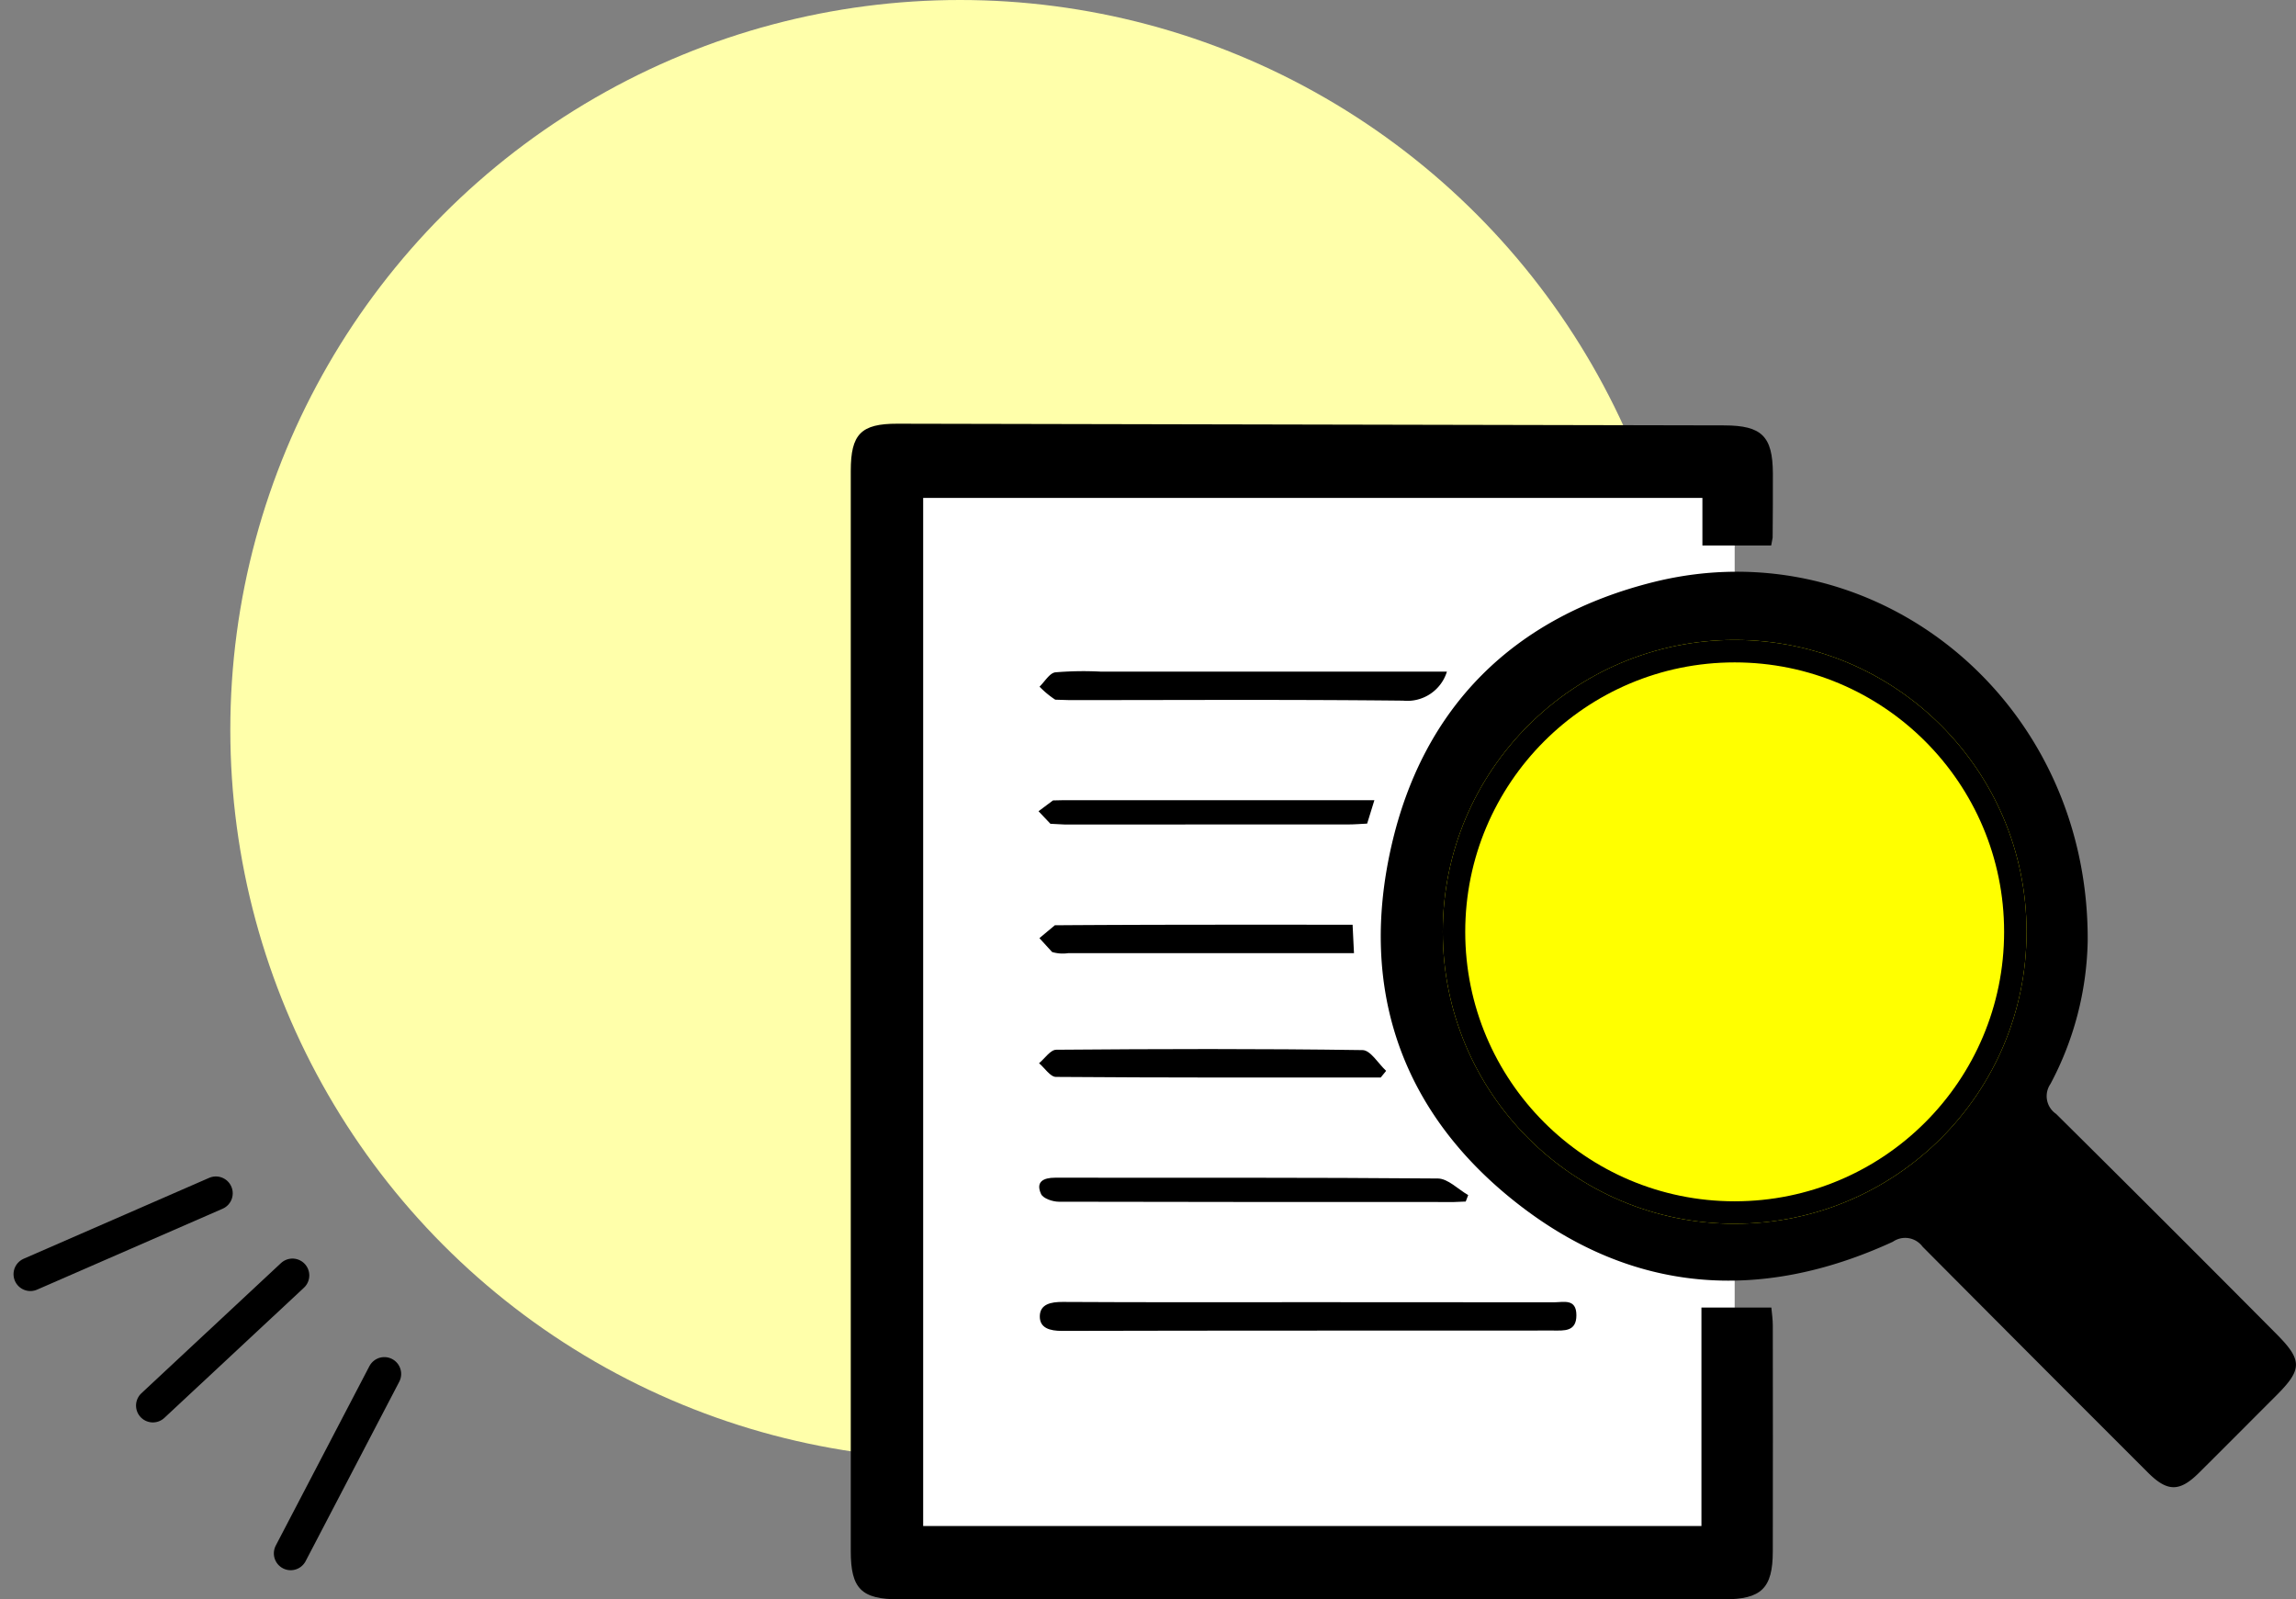 <?xml version="1.0" encoding="UTF-8"?> <svg xmlns="http://www.w3.org/2000/svg" xmlns:xlink="http://www.w3.org/1999/xlink" width="204.515" height="142.452" viewBox="0 0 204.515 142.452"><rect x="0" y="0" width="204.515" height="142.452" fill="#808080" stroke="none"/><defs><clipPath id="clip-path"><rect id="Rectangle_4093" data-name="Rectangle 4093" width="128.734" height="104.712"></rect></clipPath></defs><g id="Groupe_8505" data-name="Groupe 8505" transform="translate(-137.735 -9410.889)"><circle id="Ellipse_1142" data-name="Ellipse 1142" cx="65" cy="65" r="65" transform="translate(158.25 9410.889)" fill="#ffa"></circle><rect id="Rectangle_4231" data-name="Rectangle 4231" width="75" height="94" transform="translate(217.25 9453.889)" fill="#fff"></rect><g id="Groupe_8470" data-name="Groupe 8470" transform="translate(213.517 9448.629)"><g id="Groupe_8394" data-name="Groupe 8394" clip-path="url(#clip-path)"><path id="Tracé_4756" data-name="Tracé 4756" d="M75.773,98.183V78.724H82c.048.532.129,1.064.129,1.591q.016,10.068,0,20.136c-.005,3.284-1.021,4.262-4.342,4.262H4.283c-3.337,0-4.283-.951-4.283-4.278V4.2C0,.93.908-.005,4.138,0Q40.977.073,77.815.15c3.337.011,4.3.967,4.321,4.267.011,1.908-.011,3.821-.021,5.729l-.129.7H75.859V6.61H6.449V98.183Z" transform="translate(0 0)"></path><path id="Tracé_4757" data-name="Tracé 4757" d="M40.219,59.1a25.132,25.132,0,1,0-25.037-25.43A25.222,25.222,0,0,0,40.219,59.1M71.754,35.345a28.159,28.159,0,0,1-3.316,12.731,1.913,1.913,0,0,0,.505,2.671q9.842,9.754,19.6,19.577c2.343,2.348,2.343,3.171.038,5.476s-4.606,4.622-6.922,6.922c-1.714,1.7-2.805,1.7-4.525-.016Q67.07,72.654,57.045,62.57a1.926,1.926,0,0,0-2.649-.435C42.573,67.573,31.164,66.74,20.9,58.684S6.841,39.655,9.716,26.956c2.827-12.5,10.952-20.48,23.361-23.581,19.674-4.912,38.806,10.388,38.677,31.97" transform="translate(38.424 10.731)"></path><path id="Tracé_4758" data-name="Tracé 4758" d="M27.14,14.583q10.89,0,21.786.011c.849,0,2-.365,2,1.15.005,1.489-1.107,1.365-2.069,1.365-14.585.011-29.17-.005-43.755.032-1.069,0-1.994-.247-1.972-1.317s.994-1.268,2.037-1.263c7.319.043,14.644.022,21.969.022" transform="translate(13.708 63.663)"></path><path id="Tracé_4759" data-name="Tracé 4759" d="M39.419,4.14a3.689,3.689,0,0,1-3.9,2.585c-9.9-.107-19.809-.048-29.718-.048L4.531,6.639a8.128,8.128,0,0,1-1.4-1.161c.468-.446.887-1.2,1.4-1.274A29.928,29.928,0,0,1,8.583,4.14Z" transform="translate(13.682 17.942)"></path><path id="Tracé_4760" data-name="Tracé 4760" d="M41.115,14.62l-1.037.043q-17.605.008-35.21-.027c-.548,0-1.4-.29-1.58-.688-.5-1.091.21-1.451,1.247-1.451,11.366.011,22.737-.027,34.1.07.9.011,1.8.962,2.7,1.478Z" transform="translate(13.662 54.662)"></path><path id="Tracé_4761" data-name="Tracé 4761" d="M33.558,12.9c-9.646,0-19.287.021-28.934-.054-.505-.005-1-.8-1.5-1.22.511-.419,1.016-1.2,1.532-1.2,9.093-.075,18.191-.1,27.284.032.709.005,1.4,1.2,2.1,1.849Z" transform="translate(13.647 45.335)"></path><path id="Tracé_4762" data-name="Tracé 4762" d="M31.023,8.305c.043.908.075,1.575.124,2.531H5.707a3.3,3.3,0,0,1-1.451-.1L3.127,9.5,4.5,8.354c8.77-.064,17.541-.048,26.521-.048" transform="translate(13.677 36.32)"></path><path id="Tracé_4763" data-name="Tracé 4763" d="M33.029,6.24c-.269.865-.446,1.435-.645,2.085-.58.027-1.123.075-1.666.075q-12.64.008-25.279.005L4.171,8.341,3.112,7.223,4.4,6.261,5.31,6.24H33.029Z" transform="translate(13.612 27.294)"></path></g></g><g id="Ellipse_1141" data-name="Ellipse 1141" transform="translate(266.25 9467.889)" fill="#ff0" stroke="#000" stroke-width="2"><circle cx="26" cy="26" r="26" stroke="none"></circle><circle cx="26" cy="26" r="25" fill="none"></circle></g><g id="Groupe_8471" data-name="Groupe 8471" transform="translate(152.873 9512.789) rotate(47)"><line id="Ligne_62" data-name="Ligne 62" y1="17" transform="translate(16 0)" fill="none" stroke="#000" stroke-linecap="round" stroke-width="3"></line><line id="Ligne_63" data-name="Ligne 63" x1="6" y1="17" transform="translate(28 0)" fill="none" stroke="#000" stroke-linecap="round" stroke-width="3"></line><line id="Ligne_64" data-name="Ligne 64" y1="17" x2="6" transform="translate(0 0)" fill="none" stroke="#000" stroke-linecap="round" stroke-width="3"></line></g></g></svg> 